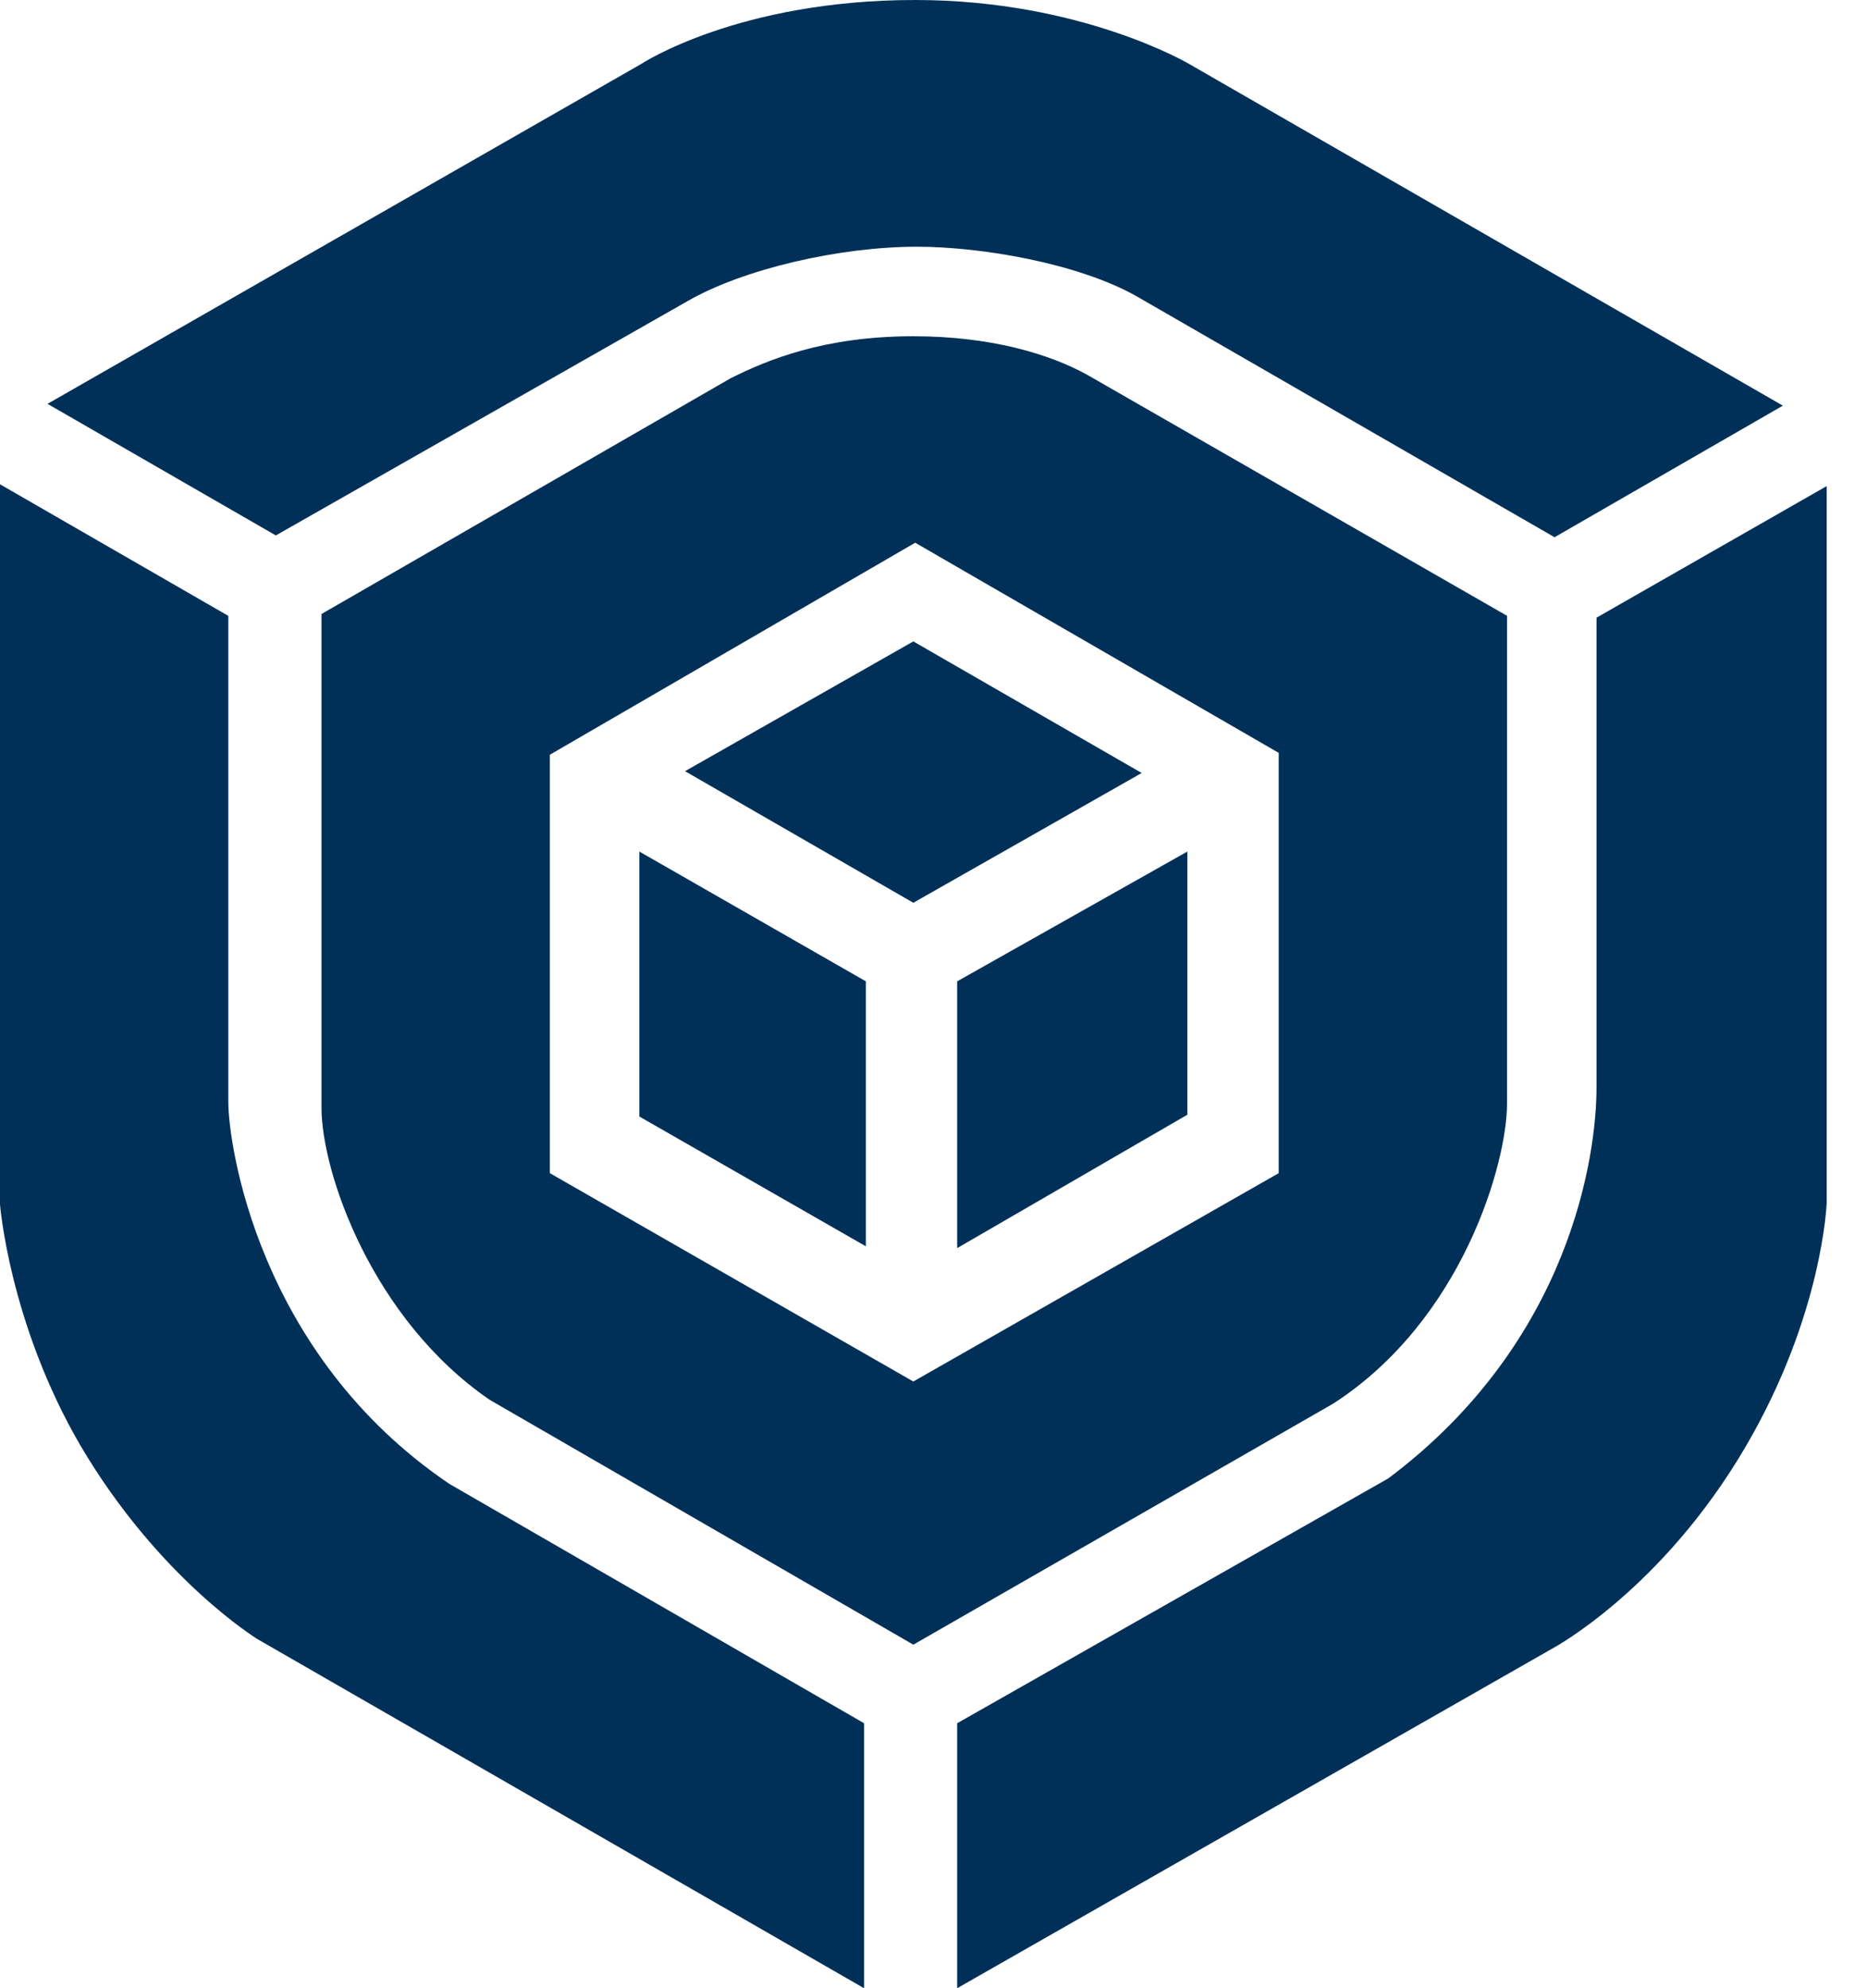 <svg width="31" height="33" viewBox="0 0 31 33" fill="none" xmlns="http://www.w3.org/2000/svg">
<path d="M15.893 20.716L19.715 18.502V14.134L15.893 16.288V20.716Z" fill="#003057"/>
<path d="M10.616 14.134V18.532L14.377 20.686V16.288L10.616 14.134Z" fill="#003057"/>
<path d="M25.023 18.32V10.221L18.047 6.218C17.44 5.884 16.47 5.581 15.165 5.581C13.679 5.581 12.739 5.975 12.132 6.278L5.338 10.191V18.38C5.338 19.472 6.187 21.899 8.129 23.233L15.165 27.298L22.142 23.294C24.295 21.899 25.023 19.29 25.023 18.32ZM21.232 19.472L15.165 22.93L9.13 19.472V12.527L15.196 9.008L21.232 12.496V19.472Z" fill="#003057"/>
<path d="M11.374 12.8L15.165 14.984L18.957 12.83L15.165 10.646L11.374 12.8Z" fill="#003057"/>
<path d="M3.791 18.29V10.222L0 8.038V19.988C0 19.988 0.152 21.96 1.335 23.992C2.639 26.206 4.277 27.207 4.277 27.207L14.347 33V28.602L7.461 24.629C4.277 22.475 3.791 18.987 3.791 18.29Z" fill="#003057"/>
<path d="M11.404 5.005C12.345 4.459 13.952 4.095 15.226 4.095C16.288 4.095 17.895 4.368 18.866 4.914L25.812 8.917L29.603 6.733L19.745 1.062C19.745 1.062 17.956 0 15.196 0C12.254 0 10.646 1.062 10.646 1.062L0.789 6.703L4.58 8.887L11.404 5.005Z" fill="#003057"/>
<path d="M30.331 8.068L26.509 10.252V18.047C26.509 19.169 26.085 22.263 23.052 24.538L15.893 28.602V33L25.781 27.359C25.781 27.359 27.601 26.388 28.996 23.992C30.27 21.808 30.331 19.958 30.331 19.958V8.068Z" fill="#003057"/>
</svg>
